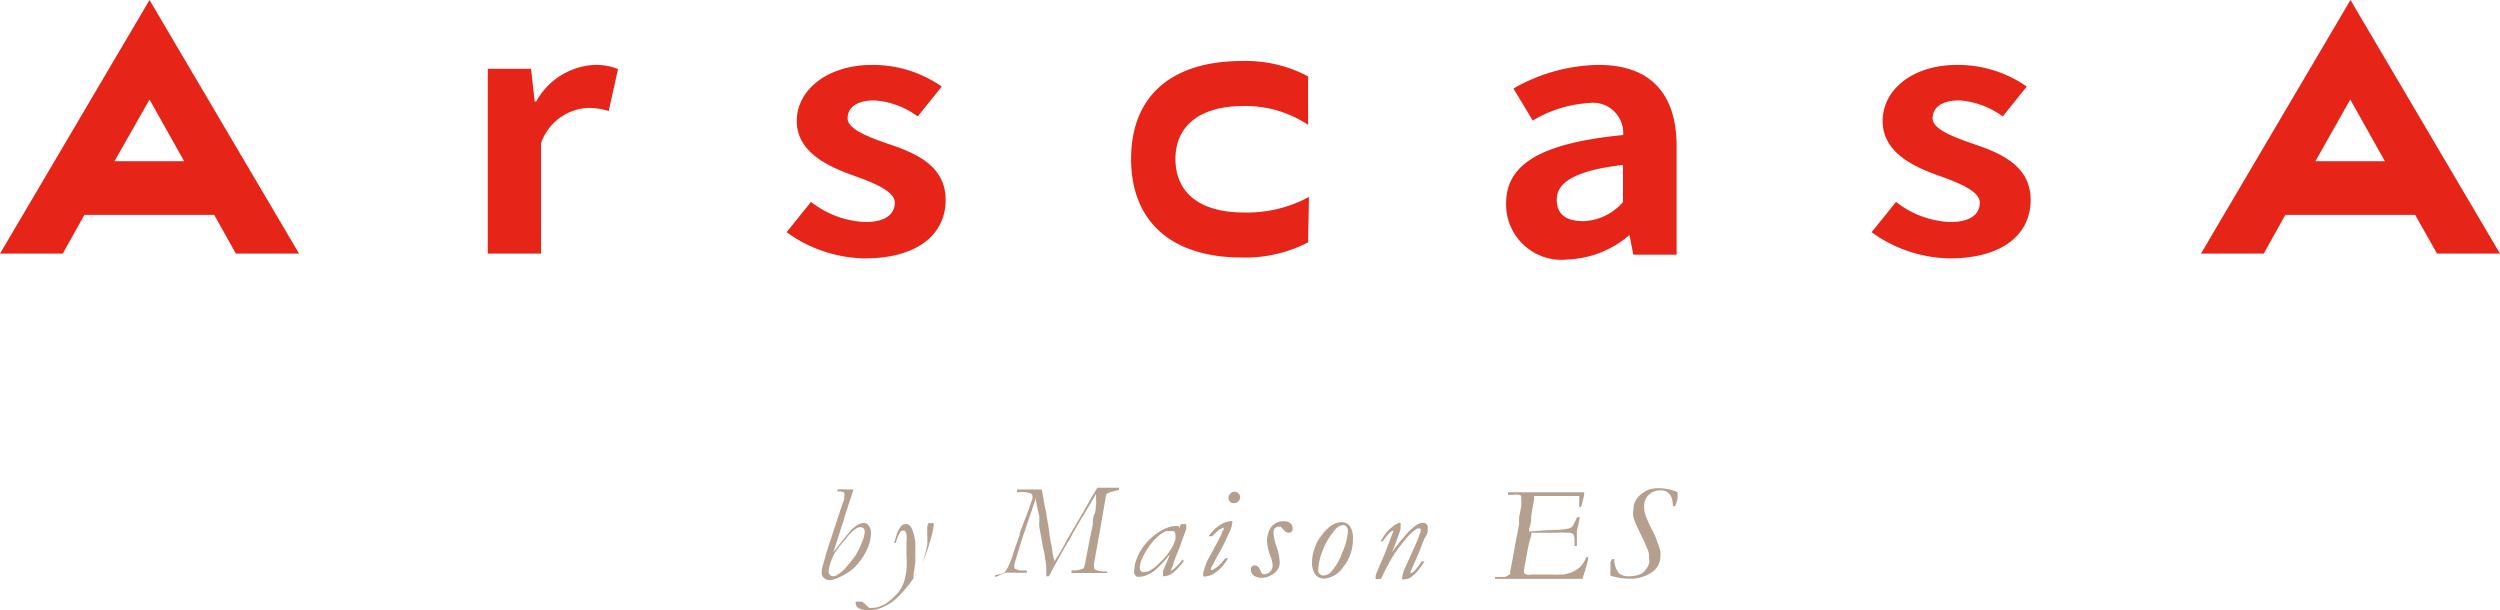 <svg xmlns="http://www.w3.org/2000/svg" viewBox="0 0 115.53 28.2"><defs><style>.cls-1{fill:#b59f8e;}.cls-2{fill:#e72418;}</style></defs><g id="レイヤー_2" data-name="レイヤー 2"><g id="レイヤー_6" data-name="レイヤー 6"><path class="cls-1" d="M39,22.76a.44.44,0,0,0-.25-.05h-.05v-.09a1.24,1.24,0,0,1,.34,0l.4,0s-.07.23-.19.59l-.24.73c0,.08-.07.24-.15.49l-.35,1.1.45-.59c.25-.3.4-.48.45-.52a1.26,1.26,0,0,1,.29-.2.53.53,0,0,1,.23-.05.26.26,0,0,1,.2.1.52.52,0,0,1,.12.34,1.93,1.93,0,0,1-.21.84,2.89,2.89,0,0,1-.57.79,2.65,2.65,0,0,1-.69.44,1.2,1.2,0,0,1-.42.13.4.4,0,0,1-.28-.1.3.3,0,0,1-.11-.23,1.3,1.3,0,0,1,.07-.4l.16-.57.6-1.83c.08-.23.14-.43.21-.59a.61.61,0,0,0,0-.17A.15.15,0,0,0,39,22.76Zm-.5,3.87a.44.44,0,0,0,.2-.07,1.77,1.77,0,0,0,.47-.43,4.69,4.69,0,0,0,.37-.47,4.08,4.08,0,0,0,.32-.67,1.14,1.14,0,0,0,.1-.43.2.2,0,0,0-.05-.14.2.2,0,0,0-.15-.06.38.38,0,0,0-.19.06,1.8,1.8,0,0,0-.45.44,5.83,5.83,0,0,0-.55.71,2.22,2.22,0,0,0-.2.47,1.86,1.86,0,0,0-.08.36.23.23,0,0,0,.06.16A.21.21,0,0,0,38.53,26.63Z"/><path class="cls-1" d="M40.06,28l.11.09.17,0a1,1,0,0,0,.38-.09,1.2,1.2,0,0,0,.33-.19,3.35,3.35,0,0,0,.46-.43,1.66,1.66,0,0,0,.24-.42,2.7,2.7,0,0,0,.14-.63,4.12,4.12,0,0,0,0-.66c0-.1,0-.3,0-.59a2.08,2.08,0,0,0,0-.4.35.35,0,0,0-.09-.16l-.07,0a.16.16,0,0,0-.12.06,1.61,1.61,0,0,0-.21.51h0l-.08,0c.08-.27.13-.44.16-.51a1,1,0,0,1,.17-.27.33.33,0,0,1,.14-.09h.08c.11,0,.21.08.28.23a2.14,2.14,0,0,1,.15.88c0,.16,0,.37,0,.62a5.34,5.34,0,0,1-.08.55c0,.17,0,.27-.06.31l0,0a6.31,6.31,0,0,0,.35-.57,2.91,2.91,0,0,0,.2-.49,3.77,3.77,0,0,0,.14-.58,2.38,2.38,0,0,0,0-.39V24.5a.55.55,0,0,0,0-.09.39.39,0,0,1,.06-.23.16.16,0,0,1,.11,0,.21.21,0,0,1,.12,0,.21.21,0,0,1,0,.15,3.82,3.82,0,0,1-.18.74,5.66,5.66,0,0,1-.5,1.26,5.72,5.72,0,0,1-.9,1.19,2.26,2.26,0,0,1-.72.52,1.58,1.58,0,0,1-.64.16,1,1,0,0,1-.51-.09.26.26,0,0,1-.14-.19.16.16,0,0,1,0-.11.15.15,0,0,1,.11,0,.39.39,0,0,1,.18,0A.79.79,0,0,1,40.06,28Z"/><path class="cls-1" d="M46,26.67v0a.13.13,0,0,1,0-.1,1.42,1.42,0,0,0,.32-.07.37.37,0,0,0,.12-.07,1.81,1.81,0,0,0,.15-.24,4.28,4.28,0,0,0,.25-.67l.28-.8c0-.13.06-.22.07-.26l.38-1a3.6,3.6,0,0,1,.14-.4.45.45,0,0,0,0-.13.14.14,0,0,0-.08-.13,1.35,1.35,0,0,0-.31-.06H47l0-.12h1.13l0,0a1.46,1.46,0,0,1,.06.26l.09.51a3.5,3.5,0,0,1,.08.42c.07.39.12.69.14.89s.1.51.12.66,0,.16.07.41,0,.18,0,.22c.1-.15.19-.28.26-.4s.2-.34.37-.67l.67-1.14.14-.24c.17-.31.36-.64.58-1h1v.1l-.23.06a.89.89,0,0,0-.28.09.14.14,0,0,0-.09.11c-.07.42-.16.92-.26,1.51l-.29,1.61v0a1.55,1.55,0,0,0,0,.18.19.19,0,0,1,0,.08v0a.06.06,0,0,0,0,0,.46.46,0,0,0,.1.07,1.63,1.63,0,0,0,.33.06l.17,0v0a.25.25,0,0,1,0,.07H51l-.36,0-.39,0-.49,0h-.24a.11.11,0,0,1,0-.05.12.12,0,0,1,0-.07h.12a1,1,0,0,0,.38-.07s.05,0,.08-.08a3.15,3.15,0,0,0,.09-.41l.14-.73.17-.84c0-.15,0-.31.07-.46s.06-.29.08-.43,0-.23,0-.3,0-.16,0-.21c-.36.61-.58,1-.67,1.12l-.41.71-.13.26a1.16,1.16,0,0,0-.11.16c-.36.63-.61,1.09-.77,1.38a1.31,1.31,0,0,1-.09.17h-.12a2.71,2.71,0,0,0,0-.29q0-.33-.06-.54s0-.18-.08-.45l-.18-1a1.2,1.2,0,0,1,0-.23c0-.05,0-.12,0-.2s-.06-.3-.11-.54l-.07-.4a.36.36,0,0,0,0,.11l-.32.93-.2.6c-.06.16-.13.38-.22.68s-.16.54-.23.74a.39.39,0,0,0,0,.13.18.18,0,0,0,0,.1l.22.09.12,0,.23,0,0,0a.41.41,0,0,1,0,.11H47a5.12,5.12,0,0,0-.56,0Z"/><path class="cls-1" d="M54.52,24.42l0-.08a.31.31,0,0,1,.07-.12h.13l.1,0v0a.17.17,0,0,1,0,.05.79.79,0,0,1,0,.12l0,.06-.21.56c-.08.25-.16.45-.22.59a3.61,3.61,0,0,0-.17.46,2,2,0,0,1-.13.33v0s0,0,0,0a1,1,0,0,0,.22-.16,3.48,3.48,0,0,0,.27-.29l.07-.08.06.07a4.19,4.19,0,0,1-.28.33,1.61,1.61,0,0,1-.35.29.55.55,0,0,1-.23.07.13.13,0,0,1-.1,0,.09.09,0,0,1,0-.08.8.8,0,0,1,0-.16l.11-.27.09-.2a3.1,3.1,0,0,1,.12-.29,1.47,1.47,0,0,0-.15.17,4.76,4.76,0,0,1-.59.6,2,2,0,0,1-.37.2.83.83,0,0,1-.25.06.52.52,0,0,1-.17,0,.3.3,0,0,1-.12-.13.46.46,0,0,1,0-.2,1.32,1.32,0,0,1,.09-.44,2.33,2.33,0,0,1,.31-.6,2.8,2.8,0,0,1,.53-.55,2.31,2.31,0,0,1,.47-.29,1.23,1.23,0,0,1,.5-.13l.14,0Zm-1.51,2,.13-.05.25-.17c.26-.25.41-.4.44-.44a2.79,2.79,0,0,0,.25-.33,1.74,1.74,0,0,0,.16-.29l.08-.21c0-.13,0-.2,0-.22a.26.26,0,0,0-.07-.16.25.25,0,0,0-.16,0,.46.46,0,0,0-.21,0,1.31,1.31,0,0,0-.37.24,2.43,2.43,0,0,0-.43.5,2.57,2.57,0,0,0-.29.5,1.23,1.23,0,0,0-.12.43.29.29,0,0,0,.05.17.17.17,0,0,0,.12.05Z"/><path class="cls-1" d="M56.6,24.39h-.1a1.35,1.35,0,0,0-.21.13,3.25,3.25,0,0,0-.27.26l-.17,0a1.93,1.93,0,0,1,.52-.51,1,1,0,0,1,.46-.18.12.12,0,0,1,.11,0,.12.12,0,0,1,0,.09,1.24,1.24,0,0,1-.17.5l-.1.23a7.77,7.77,0,0,1-.4.76l-.15.28a1.07,1.07,0,0,1-.07.15.46.46,0,0,0-.1.23.05.05,0,0,0,0,0l0,0a.19.19,0,0,0,.1,0,1.68,1.68,0,0,0,.28-.2,2.28,2.28,0,0,0,.29-.33h.13a2.28,2.28,0,0,1-.27.38,1.7,1.7,0,0,1-.42.35.74.74,0,0,1-.31.1.21.21,0,0,1-.15,0s0-.06,0-.11a2.63,2.63,0,0,1,.35-.89l.5-.94c0-.1.08-.18.1-.23a.14.14,0,0,0,0-.07A.18.18,0,0,0,56.6,24.39ZM56.77,23a.26.26,0,0,1,.09-.19.25.25,0,0,1,.19-.09.25.25,0,0,1,.18.08.25.25,0,0,1,.08.17.32.32,0,0,1-.1.22.31.31,0,0,1-.37,0A.29.29,0,0,1,56.77,23Z"/><path class="cls-1" d="M58,26.13c.1,0,.18.08.25.24a.34.34,0,0,0,.1.16.16.16,0,0,0,.11,0,.36.36,0,0,0,.25-.13.38.38,0,0,0,.1-.28,1.57,1.57,0,0,0-.11-.45,2.23,2.23,0,0,1-.15-.67,1.17,1.17,0,0,1,.19-.64.7.7,0,0,1,.61-.27.41.41,0,0,1,.28.09.34.34,0,0,1,.11.24.25.25,0,0,1-.05.15.21.21,0,0,1-.12.05.3.3,0,0,1-.24-.13l-.15-.15-.11,0a.23.23,0,0,0-.16.08.25.25,0,0,0-.06.17,2.38,2.38,0,0,0,.15.7,2.66,2.66,0,0,1,.14.7.68.68,0,0,1-.09.32.75.75,0,0,1-.31.27.81.81,0,0,1-.42.12.62.62,0,0,1-.39-.11.39.39,0,0,1-.13-.27.2.2,0,0,1,.06-.15A.17.17,0,0,1,58,26.13Z"/><path class="cls-1" d="M62.52,24.91a2,2,0,0,1-.43,1.27,1.2,1.2,0,0,1-.9.56.53.53,0,0,1-.41-.19,1,1,0,0,1-.15-.59,2,2,0,0,1,.12-.62,1.77,1.77,0,0,1,.31-.58l.1-.13a1.67,1.67,0,0,1,.39-.36.88.88,0,0,1,.46-.14.46.46,0,0,1,.37.18A1,1,0,0,1,62.52,24.91Zm-1.6,1.4a.24.24,0,0,0,.28.28.46.46,0,0,0,.29-.14,2.55,2.55,0,0,0,.53-.9,2.73,2.73,0,0,0,.27-1,.28.28,0,0,0-.07-.21.19.19,0,0,0-.14-.08.55.55,0,0,0-.38.22,3.09,3.09,0,0,0-.59,1A2.45,2.45,0,0,0,60.92,26.31Z"/><path class="cls-1" d="M64.4,24.52s0,0,0,0h0c-.1,0-.27.16-.5.5h-.11l.21-.32a1.44,1.44,0,0,1,.32-.33,1.24,1.24,0,0,1,.31-.2.15.15,0,0,1,.09,0h0a.21.21,0,0,1,0,.11.22.22,0,0,1,0,.08.36.36,0,0,1,0,.11c-.06.18-.11.31-.13.38l-.18.46q-.06.15-.12.33l0-.06a8.12,8.12,0,0,1,.62-.8,2.72,2.72,0,0,1,.55-.52.6.6,0,0,1,.3-.1.21.21,0,0,1,.16.06.2.2,0,0,1,.06.15s0,.07,0,.11,0,.18-.1.32-.18.45-.39.92l-.31.71v0a.39.39,0,0,0,0,.06c.12,0,.29-.21.52-.55h.13a4,4,0,0,1-.32.45,1.53,1.53,0,0,1-.36.32.5.5,0,0,1-.24.06.18.18,0,0,1-.11,0,.09.09,0,0,1,0-.07,1.38,1.38,0,0,1,.15-.5l.45-1,.18-.42c0-.09.06-.15.07-.19s0-.06,0-.1a.08.08,0,0,0,0-.06.09.09,0,0,0-.06,0,.3.3,0,0,0-.11,0,2.11,2.11,0,0,0-.51.47,8.41,8.41,0,0,0-.52.68,9,9,0,0,0-.57,1.05.25.25,0,0,1-.09.13h-.1l-.12,0a.06.06,0,0,1,0,0,.62.62,0,0,1,0-.11c0-.13.15-.41.33-.85l.07-.16Z"/><path class="cls-1" d="M69.79,26.53l0-.13c.11-.55.18-.94.22-1.18l.19-1s0-.13,0-.31l.1-.52a2.48,2.48,0,0,0,0-.33s0-.06,0-.08a.13.13,0,0,0-.06-.11,1.08,1.08,0,0,0-.35,0h-.2a.5.5,0,0,1,0-.12h1.09l2.17,0h.26c0,.05,0,.18-.07.38a1.6,1.6,0,0,1-.08.3.11.11,0,0,1-.08,0,2.14,2.14,0,0,1,0-.25.92.92,0,0,0,0-.17.42.42,0,0,0,0-.09l-.17,0h-.39l-.21,0H71.14l-.15,0-.1,0s0,.1,0,.18l-.07.39-.06.36v.09c0,.25-.08.43-.1.53a.28.28,0,0,1,0,.09l.88-.06c.58,0,.88-.06.92-.07a.48.48,0,0,0,.19-.09,2.42,2.42,0,0,0,.23-.44h.12c0,.11-.06.33-.13.64,0,0,0,.1,0,.17s0,.13,0,.25a.62.62,0,0,1,0,.1,1.39,1.39,0,0,1,0,.17h-.11a.18.18,0,0,1,0-.06,1.16,1.16,0,0,0,0-.22.45.45,0,0,0-.06-.27.46.46,0,0,0-.29-.06,3.44,3.44,0,0,0-.51,0l-.65,0h-.48c0,.17-.06.28-.08.35l-.09.41-.17.93a.34.34,0,0,0,0,.09.13.13,0,0,0,0,.08.25.25,0,0,0,.12.07.66.66,0,0,0,.23,0h.21l.49,0h.2a3.32,3.32,0,0,0,.41,0l.14,0a1.48,1.48,0,0,0,.71-.28,1.15,1.15,0,0,0,.36-.52h.1q0,.15-.27,1H69.09v-.09l.29,0,.19,0Z"/><path class="cls-1" d="M74.49,25.84h.11a1,1,0,0,0,.24.68.85.85,0,0,0,.35.11h.12a1.43,1.43,0,0,0,.39-.06.67.67,0,0,0,.28-.16,1,1,0,0,0,.22-.35.48.48,0,0,0,0-.26.81.81,0,0,0,0-.17q0-.12-.09-.3c-.05-.12-.1-.25-.17-.39l-.3-.63a2.48,2.48,0,0,1-.16-.43.87.87,0,0,1,0-.3,1.05,1.05,0,0,1,.1-.44,1,1,0,0,1,.3-.33,1.05,1.05,0,0,1,.33-.19,1.56,1.56,0,0,1,.44-.06,2.34,2.34,0,0,1,.87.18,1.53,1.53,0,0,1,0,.32,1.82,1.82,0,0,1-.11.33h-.1a1.35,1.35,0,0,0-.07-.41.49.49,0,0,0-.18-.23.55.55,0,0,0-.32-.09.74.74,0,0,0-.55.21.72.72,0,0,0-.21.55,1.21,1.21,0,0,0,.06.38,6.33,6.33,0,0,0,.32.72,3.11,3.11,0,0,1,.2.44l.09.26a1.69,1.69,0,0,1,.08.27,1.23,1.23,0,0,1,0,.2.86.86,0,0,1-.32.7,1.7,1.7,0,0,1-1.11.35,2.94,2.94,0,0,1-.88-.14v0a1.49,1.49,0,0,1,0-.22,3.55,3.55,0,0,0,0-.38A1.37,1.37,0,0,1,74.49,25.84Z"/><path class="cls-2" d="M9.9,9.93h-6l-1,1.79H0L6.91,0l6.91,11.72H10.9ZM5.29,7.45H8.51L6.91,4.6Z"/><path class="cls-2" d="M22.54,3.18h2l.17,1.51h.07A3.25,3.25,0,0,1,27.46,3a2.75,2.75,0,0,1,1.1.19l-.43,1.94a3,3,0,0,0-1-.14A2.41,2.41,0,0,0,25,6.63v5.09H22.54Z"/><path class="cls-2" d="M36.35,10.73l1.13-1.4a4.33,4.33,0,0,0,2.51.93c.94,0,1.36-.37,1.36-.9s-1-.93-2-1.28C38.2,7.66,36.82,7,36.82,5.59S38.2,3,40.31,3A5.55,5.55,0,0,1,43.52,4L42.41,5.38a3.8,3.8,0,0,0-2-.74c-.84,0-1.24.34-1.24.83s.92.85,1.91,1.19c1.24.42,2.62,1,2.62,2.58s-1.29,2.7-3.74,2.7A6.31,6.31,0,0,1,36.35,10.73Z"/><path class="cls-2" d="M60.45,11.2a6.31,6.31,0,0,1-3.06.7c-3.22,0-5.12-1.63-5.12-4.56s1.9-4.52,5.12-4.52a6.12,6.12,0,0,1,3.06.71V5.77a5.22,5.22,0,0,0-3-.87c-2,0-3.13.92-3.13,2.44s1.06,2.48,3.17,2.48a6,6,0,0,0,3-.72Z"/><path class="cls-2" d="M69.6,9.4c0-1.83,1.63-2.79,5.41-3.16a1.4,1.4,0,0,0-1.59-1.48,5.75,5.75,0,0,0-2.59.81l-.89-1.48A8.11,8.11,0,0,1,73.87,3c2.38,0,3.61,1.3,3.61,3.77v5h-2l-.18-.91h0a4.64,4.64,0,0,1-2.84,1.13A2.56,2.56,0,0,1,69.6,9.4ZM75,9.34V7.62c-2.28.27-3.06.84-3.06,1.6s.52,1,1.25,1A2.57,2.57,0,0,0,75,9.34Z"/><path class="cls-2" d="M86.49,10.73l1.13-1.4a4.31,4.31,0,0,0,2.51.93c.94,0,1.36-.37,1.36-.9s-1-.93-2-1.28C88.34,7.66,87,7,87,5.59S88.34,3,90.45,3A5.55,5.55,0,0,1,93.66,4L92.55,5.38a3.83,3.83,0,0,0-2-.74c-.84,0-1.24.34-1.24.83s.92.85,1.91,1.19c1.24.42,2.62,1,2.62,2.58s-1.29,2.7-3.74,2.7A6.31,6.31,0,0,1,86.49,10.73Z"/><path class="cls-2" d="M111.61,9.93h-6l-1,1.79h-2.9L108.62,0l6.91,11.72h-2.91ZM107,7.45h3.21l-1.6-2.85Z"/></g></g></svg>
